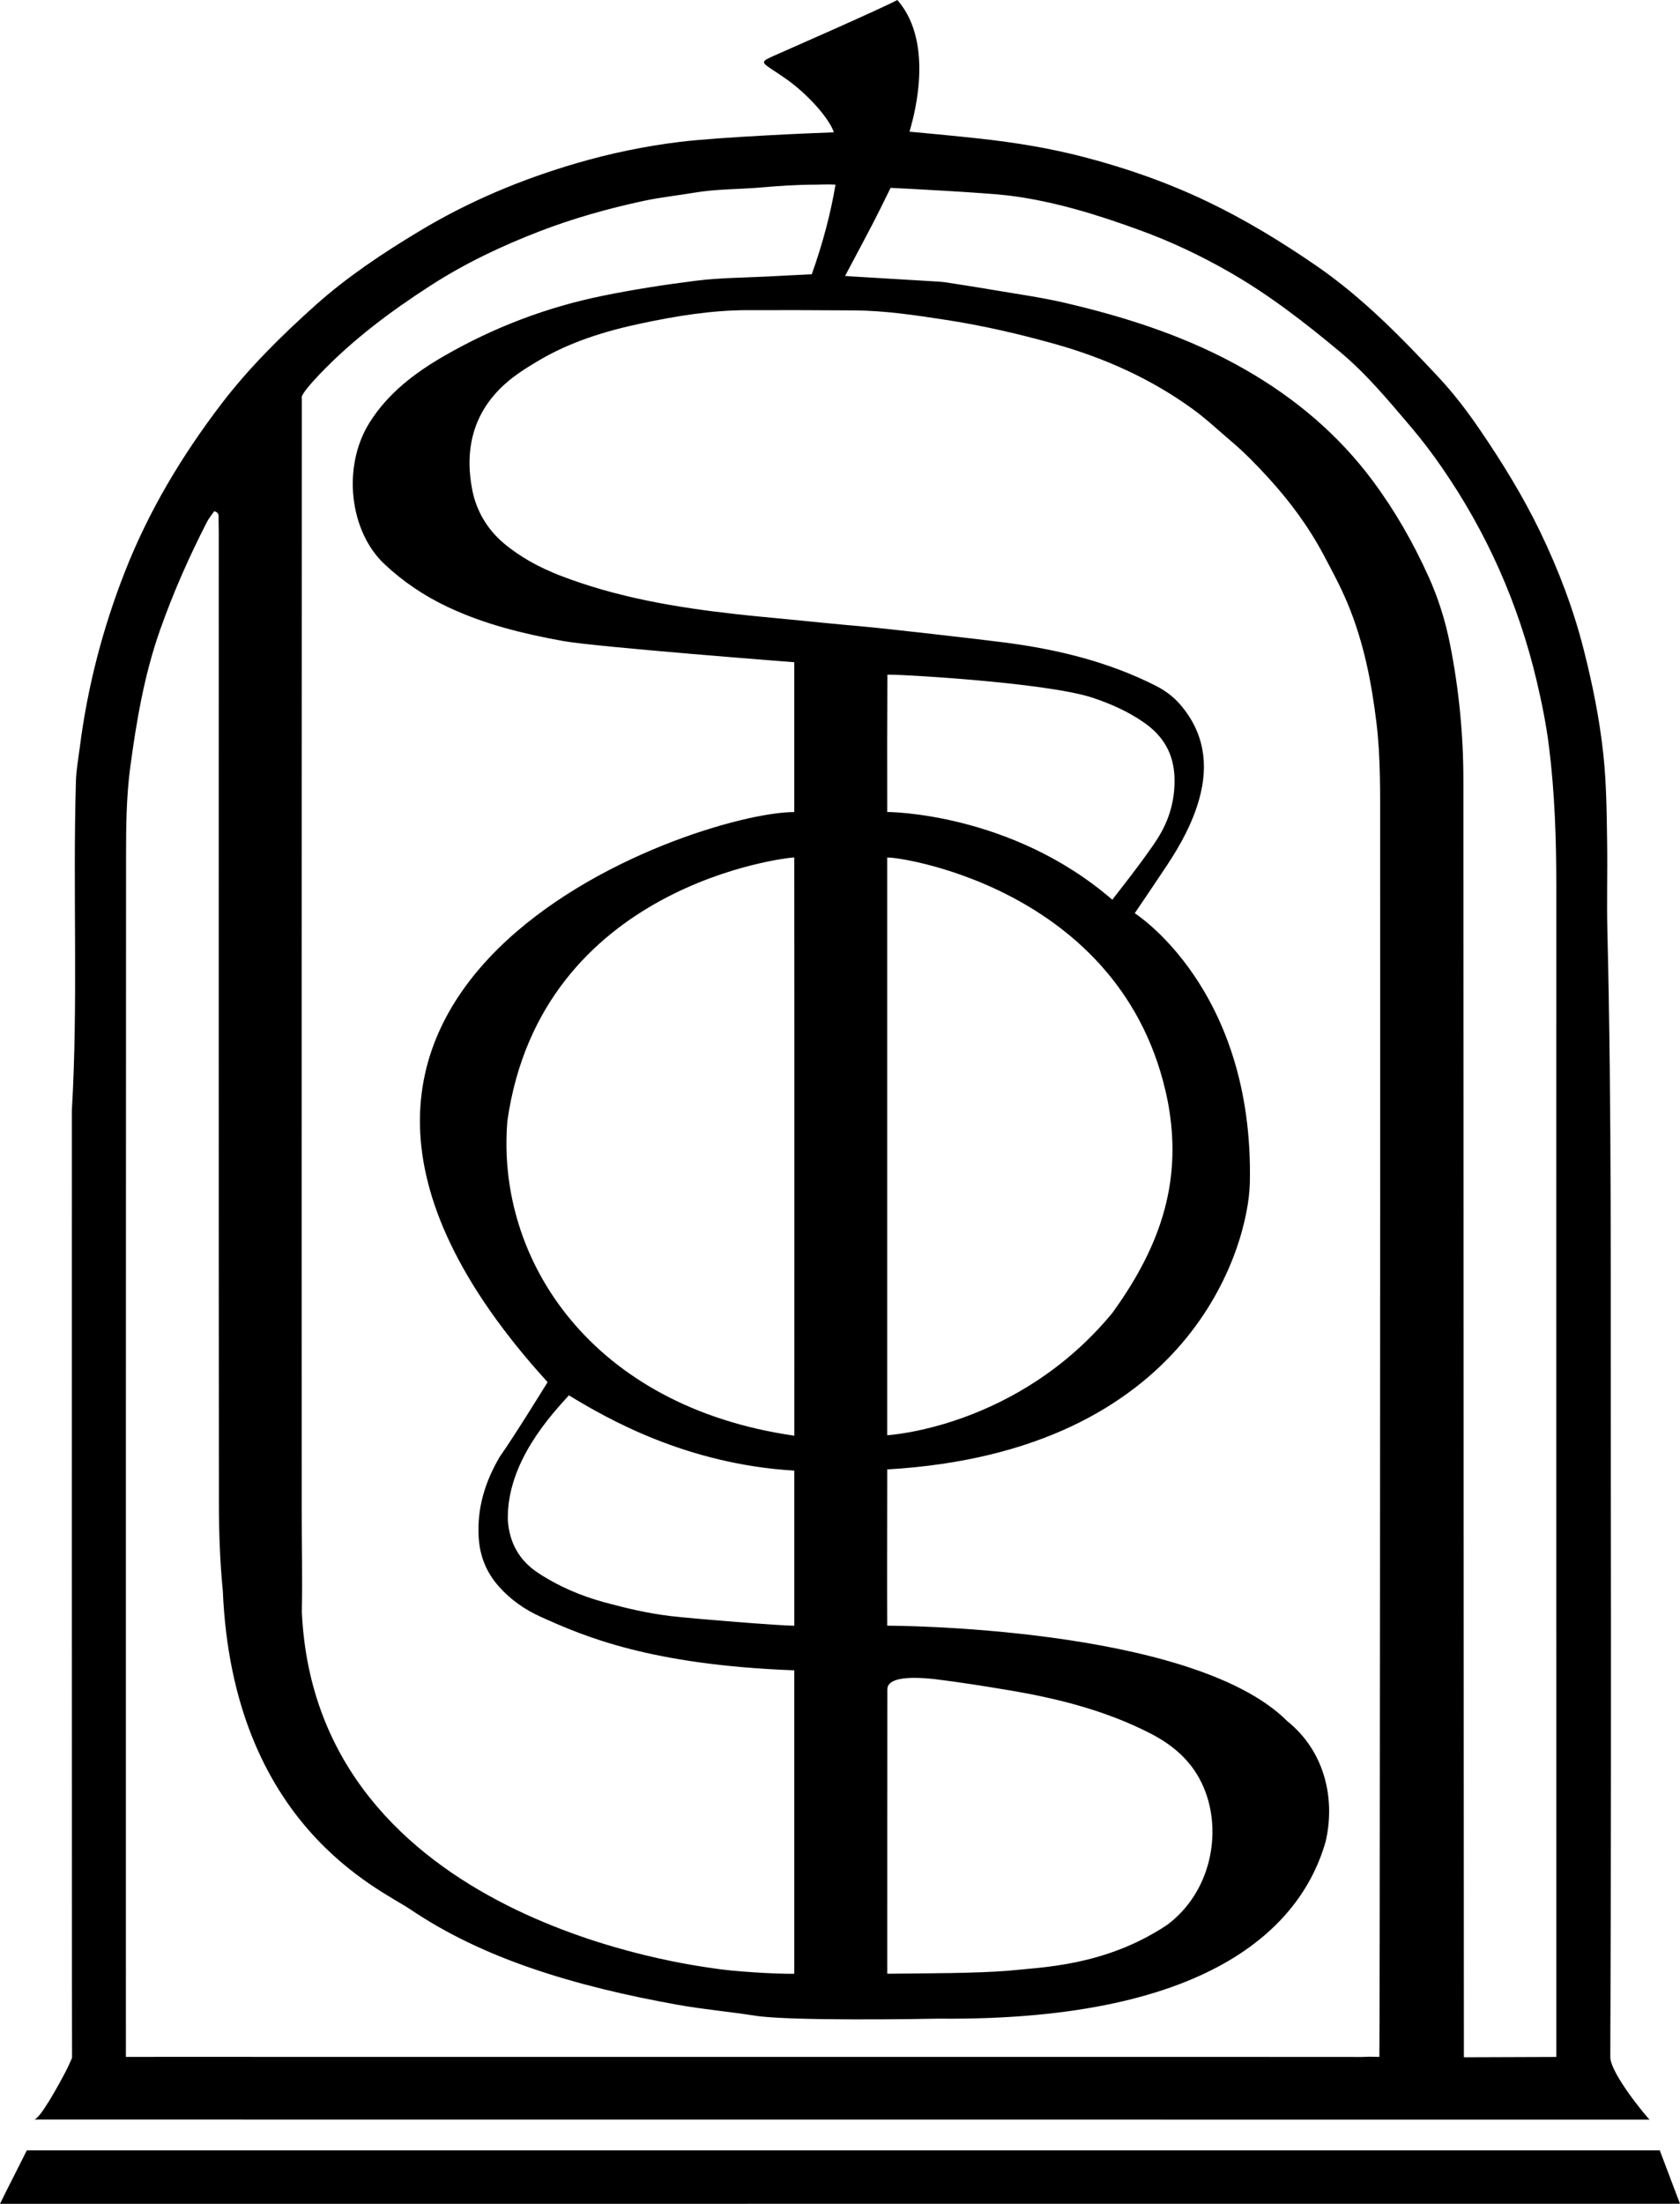 <?xml version="1.0" encoding="UTF-8"?> <svg xmlns="http://www.w3.org/2000/svg" width="626" height="821" viewBox="0 0 626 821" fill="none"> <g clip-path="url(#clip0_141_199)"> <path d="M310.7 49.299C309.264 44.592 301.368 35.27 292.553 29.149C284.01 23.22 282.422 23.503 287.75 21.049C289.095 20.433 328.453 3.212 334.357 0C335.004 0.778 335.54 1.404 335.945 1.97C348.269 18.847 339.746 45.956 338.897 49.056C339.716 49.097 357.297 50.773 365.334 51.662C378.285 53.096 391.135 55.187 403.793 58.48C419.746 62.631 435.184 68.045 450.076 75.185C464.24 81.973 477.505 90.083 490.435 98.971C507.602 110.768 521.989 125.504 536.062 140.564C541.723 146.624 546.798 153.29 551.52 160.219C559.77 172.308 567.413 184.721 573.792 197.892C580.626 212.022 586.217 226.657 590.079 241.838C593.345 254.685 596.004 267.674 597.429 280.956C598.602 291.904 598.683 302.822 598.845 313.771C599.006 324.74 598.673 335.719 598.936 346.677C600.604 414.56 600.098 482.453 600.22 550.336C600.341 619.553 600.3 697.051 600.028 766.267C600.007 772.56 614.384 789.629 614.697 789.629C587.087 789.629 614.697 789.629 12.648 789.599C14.841 789.599 22.03 776.448 24.881 770.934C27.095 766.288 26.852 766.52 26.852 766.257C26.852 761.298 26.802 745.936 26.802 740.977C26.741 631.925 26.761 522.864 26.771 413.813C29.167 372.857 27.075 331.85 28.298 290.884C28.419 286.743 29.198 282.612 29.723 278.491C32.595 255.877 38.276 234.02 46.627 212.78C55.484 190.236 67.808 169.723 82.406 150.583C92.719 137.059 104.841 125.08 117.488 113.758C129.357 103.133 142.611 94.325 156.29 86.094C174.761 74.973 194.425 66.742 215.039 60.742C227.556 57.106 240.274 54.45 253.275 52.864C268.329 51.026 303.876 49.511 310.7 49.299ZM422.8 340.193C422.8 340.193 467.415 368.271 465.706 440.912C465.069 464.526 443.596 540.863 330.607 547.407C330.607 548.529 330.607 552.144 330.607 552.659C330.607 569.638 330.516 588.646 330.607 605.615C330.607 605.615 444.172 605.615 479.678 641.197C494.125 652.823 497.583 670.973 493.893 686.294C485.582 715.08 454.626 753.036 349.684 752.016C343.173 752.168 294.251 752.935 281.523 750.935C271.746 749.4 262.041 748.562 252.315 746.814C233.571 743.431 215.009 739.148 196.993 732.866C181.393 727.432 166.471 720.483 152.792 711.232C141.772 703.788 86.744 680.154 83.023 592.646C81.951 581.768 81.577 570.779 81.567 559.851C81.466 441.013 81.507 322.174 81.507 203.336C81.507 199.942 81.537 196.549 81.446 193.155C81.426 192.246 81.79 191.004 79.838 190.438C78.969 191.711 77.837 193.024 77.068 194.529C70.416 207.538 64.532 220.819 59.649 234.657C53.785 251.291 50.873 268.442 48.548 285.693C47.062 296.752 46.971 308.064 46.971 319.265C46.88 464.485 46.91 609.705 46.91 754.925C46.91 757.016 46.91 764.55 46.91 766.267C51.996 766.267 54.837 766.247 58.203 766.247C206.416 766.267 354.628 766.267 502.84 766.267C504.933 766.267 507.026 766.348 509.108 766.227C510.605 766.136 512.222 766.267 513.981 766.267C514.153 762.369 514.345 456.829 514.275 307.701C514.275 294.944 514.436 282.198 512.91 269.421C511.07 254.049 508.087 239.07 502.143 224.799C499.544 218.567 496.319 212.578 493.145 206.608C487.604 196.195 480.649 186.802 472.682 178.076C468.274 173.258 463.775 168.602 458.791 164.4C454.009 160.36 449.449 156.017 444.394 152.361C428.805 141.059 411.486 133.302 392.975 128.12C379.66 124.393 366.204 121.282 352.545 119.182C341.212 117.434 329.848 115.717 318.343 115.637C305.018 115.546 291.683 115.505 278.348 115.546C264.983 115.586 251.86 117.737 238.838 120.505C225.513 123.333 212.532 127.332 200.724 134.322C196.255 136.958 191.756 139.786 187.945 143.25C176.257 153.876 173.042 167.501 175.974 182.52C177.501 190.307 181.565 197.225 187.742 202.407C193.96 207.629 201.108 211.467 208.7 214.406C229.79 222.557 251.86 226.284 274.193 228.778C280.41 229.475 286.638 230.031 292.856 230.637C302.187 231.546 311.509 232.525 320.85 233.323C329.424 234.061 365.203 238.161 374.423 239.363C393.936 241.908 412.871 246.474 430.615 255.443C433.991 257.15 437.095 259.412 439.592 262.26C448.681 272.684 450.491 284.733 446.831 297.752C444.324 306.64 439.946 314.65 434.881 322.295C431.009 328.143 426.773 334.375 422.81 340.233L422.8 340.193ZM311.337 68.792C308.597 68.6 305.736 68.792 303.947 68.792C297.163 68.792 290.409 69.237 283.636 69.832C275.335 70.56 266.954 70.378 258.684 71.782C252.264 72.862 245.764 73.549 239.404 74.933C226.393 77.761 213.604 81.347 201.138 86.144C186.954 91.598 173.265 98.103 160.536 106.314C145.624 115.929 131.399 126.535 119.055 139.463C111.291 147.593 112.474 148.209 112.474 148.341C112.443 284.167 112.372 427.458 112.433 563.275C112.433 575.516 112.716 586.97 112.474 600.544C117.781 715.817 259.806 732.25 265.711 733.24C272.636 734.391 288.498 735.411 295.97 735.29C295.97 732.897 295.97 730.149 295.97 727.574C295.98 700.616 295.97 623.148 295.97 622.249C242.336 620.25 217.729 609.645 201.603 602.372C195.477 599.605 190.27 595.949 185.892 591.03C181.252 585.808 178.785 579.768 178.36 572.617C177.723 561.729 180.797 551.922 186.165 542.782C192.11 534.277 202.604 517.208 204.05 514.895C69.769 367.443 258.502 302.519 295.96 302.519V246.706C295.96 246.706 221.965 241.01 209.762 238.788C195.183 236.141 180.726 232.637 167.098 226.243C158.221 222.082 150.396 216.84 143.258 210.154C130.227 197.943 127.376 173.823 137.738 157.37C144.613 146.452 154.602 138.887 165.5 132.605C183.931 121.979 203.635 114.465 224.533 110.203C236.018 107.859 247.583 106.062 259.23 104.597C268.086 103.486 276.923 103.456 285.779 103.021C291.218 102.759 296.041 102.456 302.481 102.173C306.579 90.666 309.524 79.545 311.317 68.812L311.337 68.792ZM314.896 102.799C317.494 103.032 318.111 103.011 319.314 103.092C329.464 103.718 339.615 104.304 349.775 104.92C350.806 104.981 351.838 105.092 352.869 105.254C358.53 106.142 364.202 107.001 369.854 107.971C378.831 109.516 387.89 110.748 396.756 112.808C420.221 118.283 443.04 125.656 464.068 137.726C482.6 148.361 498.645 161.845 511.484 179.086C519.754 190.196 526.538 202.063 532.301 214.8C535.95 222.87 538.599 231.364 540.318 240.06C543.624 256.735 545.282 273.603 545.282 290.581C545.322 444.952 545.444 763.015 545.474 766.399L579.909 766.277C579.949 762.692 579.848 471.707 579.909 330.133C579.909 312.65 579.342 295.237 577.149 277.865C576.128 269.815 574.54 261.957 572.69 254.079C565.876 225.041 554.017 198.276 537.022 173.783C533.463 168.652 529.662 163.653 525.608 158.895C517.338 149.189 509.24 139.362 499.322 131.09C486.27 120.202 472.925 109.849 458.154 101.385C447.478 95.264 436.387 90.012 424.852 85.801C408.908 79.973 392.753 74.943 375.778 72.832C367.498 71.802 335.409 70.125 331.85 69.984C325.683 82.548 326.34 81.276 314.886 102.809L314.896 102.799ZM330.607 534.661C331.092 534.661 379.276 531.762 414.449 489.15C433.627 462.728 440.441 438.447 435.154 410.419C419.17 329.123 330.596 318.528 330.596 319.518C330.596 389.461 330.596 533.752 330.596 534.671L330.607 534.661ZM189.057 417.6C184.73 469.485 220.63 524.076 295.99 534.843C295.99 533.631 296.041 389.35 295.97 319.427C293.735 319.377 201.623 329.315 189.057 417.6ZM330.607 735.28C346.014 735.119 363.403 735.129 375.363 734.189C388.264 732.836 411.567 732.513 434.77 717.181C451.259 705.01 455.586 682.527 448.519 665.882C444.506 656.438 437.439 650.257 428.603 645.732C412.164 637.309 394.512 632.814 376.435 629.754C366.932 628.148 357.408 626.643 347.854 625.471C330.627 623.694 330.708 628.158 330.647 629.41C330.617 645.631 330.617 723.291 330.617 735.28H330.607ZM414.459 335.173C415.075 334.355 426.621 319.821 431.353 312.347C435.589 305.661 437.803 298.338 437.651 290.147C437.479 280.935 433.567 274.239 426.247 269.149C420.414 265.088 414.004 262.24 407.301 259.988C389.669 254.049 330.667 250.928 330.667 251.382C330.576 268.846 330.576 285.016 330.607 302.489C330.607 302.489 376.718 302.519 414.459 335.173ZM211.976 519.804C205.819 526.652 188.693 544.6 189.229 566.325C189.795 574.749 193.505 581.324 200.42 585.899C208.063 590.959 216.435 594.535 225.311 596.939C233.359 599.12 241.406 601.019 249.737 602.019C258.512 603.069 290.824 605.635 295.98 605.635V547.852C255.651 545.458 226.13 528.419 211.986 519.814L211.976 519.804Z" fill="black"></path> <path d="M626 820.97C417.441 821 208.892 821 0 821C3.842 813.112 0 821 9.999 801.073C212.815 801.073 415.642 801.073 618.458 801.073C618.458 801.073 625.525 819.727 625.99 820.97H626Z" fill="black"></path> </g> <defs> <clipPath id="clip0_141_199"> <rect width="626" height="821" fill="white"></rect> </clipPath> </defs> </svg> 